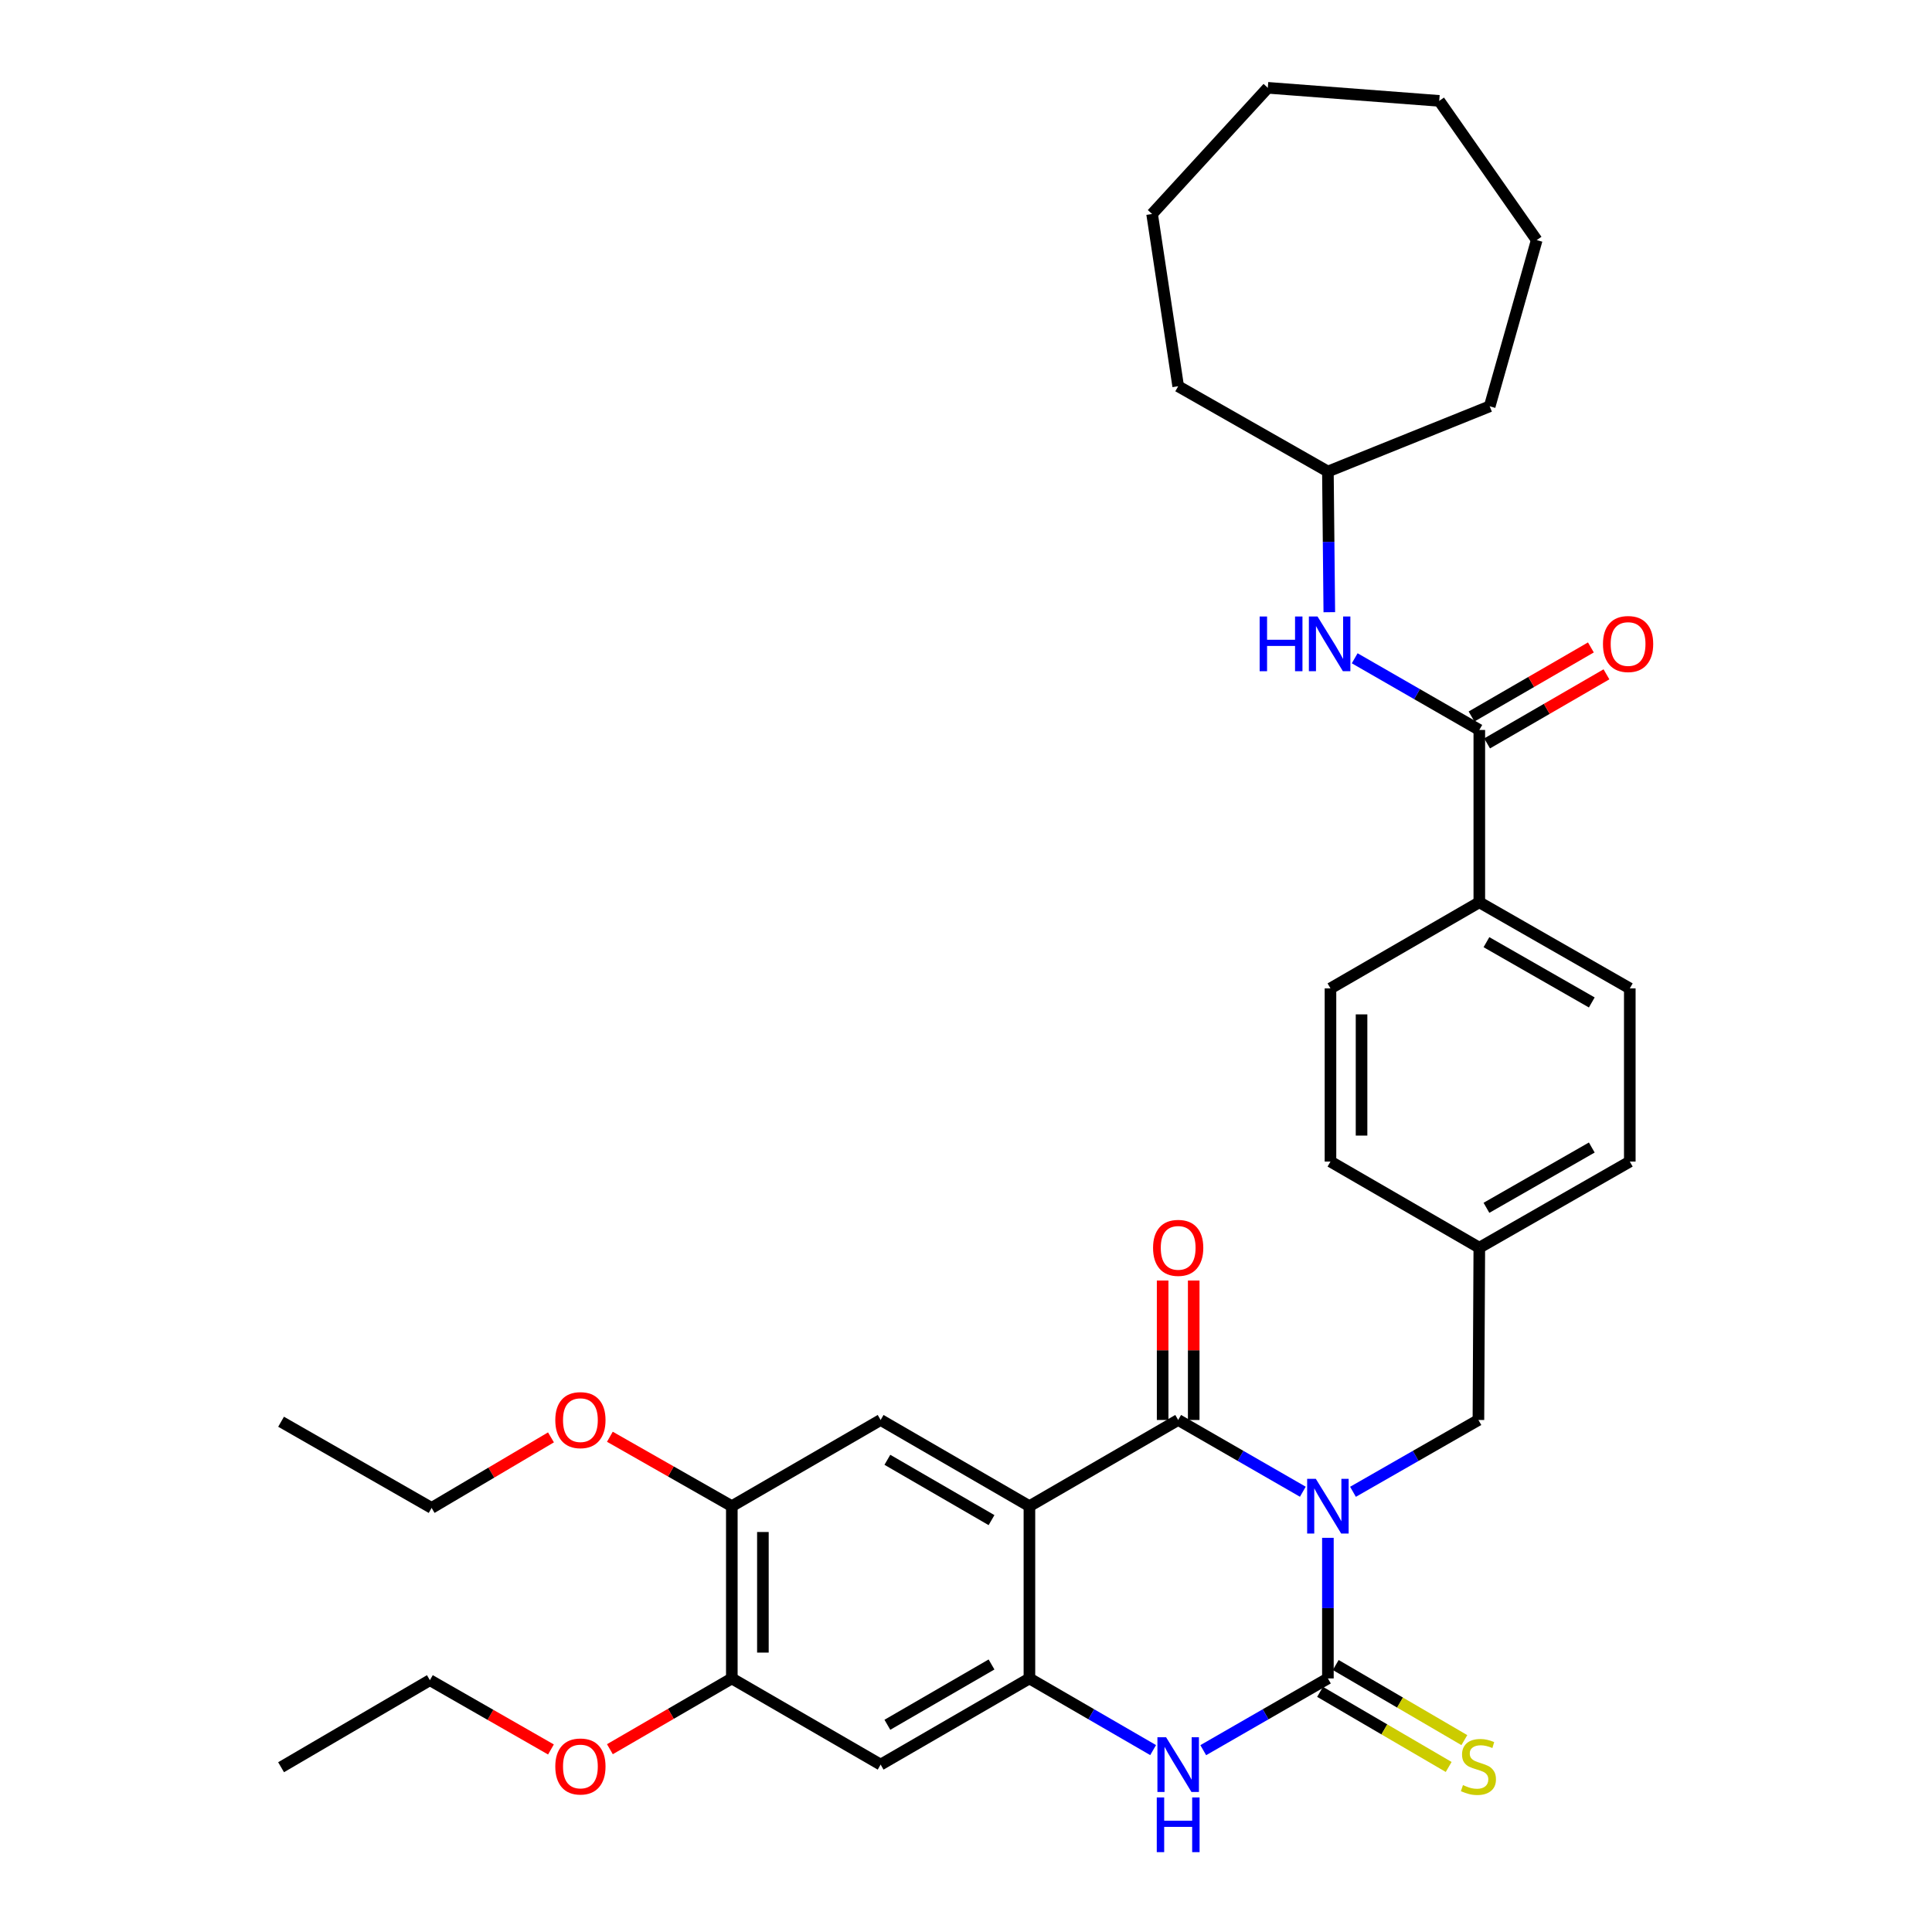<?xml version='1.0' encoding='iso-8859-1'?>
<svg version='1.1' baseProfile='full'
              xmlns='http://www.w3.org/2000/svg'
                      xmlns:rdkit='http://www.rdkit.org/xml'
                      xmlns:xlink='http://www.w3.org/1999/xlink'
                  xml:space='preserve'
width='1000px' height='1000px' viewBox='0 0 1000 1000'>
<!-- END OF HEADER -->
<rect style='opacity:1.0;fill:#FFFFFF;stroke:none' width='1000' height='1000' x='0' y='0'> </rect>
<path class='bond-0' d='M 674.343,772.118 L 642.082,753.548' style='fill:none;fill-rule:evenodd;stroke:#0000FF;stroke-width:6px;stroke-linecap:butt;stroke-linejoin:miter;stroke-opacity:1' />
<path class='bond-0' d='M 642.082,753.548 L 609.822,734.977' style='fill:none;fill-rule:evenodd;stroke:#000000;stroke-width:6px;stroke-linecap:butt;stroke-linejoin:miter;stroke-opacity:1' />
<path class='bond-1' d='M 687.318,795.977 L 687.318,832.366' style='fill:none;fill-rule:evenodd;stroke:#0000FF;stroke-width:6px;stroke-linecap:butt;stroke-linejoin:miter;stroke-opacity:1' />
<path class='bond-1' d='M 687.318,832.366 L 687.318,868.755' style='fill:none;fill-rule:evenodd;stroke:#000000;stroke-width:6px;stroke-linecap:butt;stroke-linejoin:miter;stroke-opacity:1' />
<path class='bond-8' d='M 700.303,772.153 L 732.764,753.565' style='fill:none;fill-rule:evenodd;stroke:#0000FF;stroke-width:6px;stroke-linecap:butt;stroke-linejoin:miter;stroke-opacity:1' />
<path class='bond-8' d='M 732.764,753.565 L 765.226,734.977' style='fill:none;fill-rule:evenodd;stroke:#000000;stroke-width:6px;stroke-linecap:butt;stroke-linejoin:miter;stroke-opacity:1' />
<path class='bond-2' d='M 609.822,734.977 L 532.826,779.588' style='fill:none;fill-rule:evenodd;stroke:#000000;stroke-width:6px;stroke-linecap:butt;stroke-linejoin:miter;stroke-opacity:1' />
<path class='bond-13' d='M 617.865,734.977 L 617.865,698.888' style='fill:none;fill-rule:evenodd;stroke:#000000;stroke-width:6px;stroke-linecap:butt;stroke-linejoin:miter;stroke-opacity:1' />
<path class='bond-13' d='M 617.865,698.888 L 617.865,662.799' style='fill:none;fill-rule:evenodd;stroke:#FF0000;stroke-width:6px;stroke-linecap:butt;stroke-linejoin:miter;stroke-opacity:1' />
<path class='bond-13' d='M 601.779,734.977 L 601.779,698.888' style='fill:none;fill-rule:evenodd;stroke:#000000;stroke-width:6px;stroke-linecap:butt;stroke-linejoin:miter;stroke-opacity:1' />
<path class='bond-13' d='M 601.779,698.888 L 601.779,662.799' style='fill:none;fill-rule:evenodd;stroke:#FF0000;stroke-width:6px;stroke-linecap:butt;stroke-linejoin:miter;stroke-opacity:1' />
<path class='bond-4' d='M 687.318,868.755 L 655.058,887.322' style='fill:none;fill-rule:evenodd;stroke:#000000;stroke-width:6px;stroke-linecap:butt;stroke-linejoin:miter;stroke-opacity:1' />
<path class='bond-4' d='M 655.058,887.322 L 622.797,905.889' style='fill:none;fill-rule:evenodd;stroke:#0000FF;stroke-width:6px;stroke-linecap:butt;stroke-linejoin:miter;stroke-opacity:1' />
<path class='bond-12' d='M 683.263,875.7 L 716.549,895.138' style='fill:none;fill-rule:evenodd;stroke:#000000;stroke-width:6px;stroke-linecap:butt;stroke-linejoin:miter;stroke-opacity:1' />
<path class='bond-12' d='M 716.549,895.138 L 749.835,914.576' style='fill:none;fill-rule:evenodd;stroke:#CCCC00;stroke-width:6px;stroke-linecap:butt;stroke-linejoin:miter;stroke-opacity:1' />
<path class='bond-12' d='M 691.374,861.81 L 724.66,881.247' style='fill:none;fill-rule:evenodd;stroke:#000000;stroke-width:6px;stroke-linecap:butt;stroke-linejoin:miter;stroke-opacity:1' />
<path class='bond-12' d='M 724.66,881.247 L 757.946,900.685' style='fill:none;fill-rule:evenodd;stroke:#CCCC00;stroke-width:6px;stroke-linecap:butt;stroke-linejoin:miter;stroke-opacity:1' />
<path class='bond-5' d='M 532.826,779.588 L 455.812,734.977' style='fill:none;fill-rule:evenodd;stroke:#000000;stroke-width:6px;stroke-linecap:butt;stroke-linejoin:miter;stroke-opacity:1' />
<path class='bond-5' d='M 513.212,786.815 L 459.302,755.588' style='fill:none;fill-rule:evenodd;stroke:#000000;stroke-width:6px;stroke-linecap:butt;stroke-linejoin:miter;stroke-opacity:1' />
<path class='bond-34' d='M 532.826,779.588 L 532.826,868.755' style='fill:none;fill-rule:evenodd;stroke:#000000;stroke-width:6px;stroke-linecap:butt;stroke-linejoin:miter;stroke-opacity:1' />
<path class='bond-3' d='M 532.826,868.755 L 564.842,887.301' style='fill:none;fill-rule:evenodd;stroke:#000000;stroke-width:6px;stroke-linecap:butt;stroke-linejoin:miter;stroke-opacity:1' />
<path class='bond-3' d='M 564.842,887.301 L 596.858,905.846' style='fill:none;fill-rule:evenodd;stroke:#0000FF;stroke-width:6px;stroke-linecap:butt;stroke-linejoin:miter;stroke-opacity:1' />
<path class='bond-7' d='M 532.826,868.755 L 455.812,913.356' style='fill:none;fill-rule:evenodd;stroke:#000000;stroke-width:6px;stroke-linecap:butt;stroke-linejoin:miter;stroke-opacity:1' />
<path class='bond-7' d='M 513.213,861.525 L 459.303,892.746' style='fill:none;fill-rule:evenodd;stroke:#000000;stroke-width:6px;stroke-linecap:butt;stroke-linejoin:miter;stroke-opacity:1' />
<path class='bond-10' d='M 455.812,734.977 L 378.79,779.588' style='fill:none;fill-rule:evenodd;stroke:#000000;stroke-width:6px;stroke-linecap:butt;stroke-linejoin:miter;stroke-opacity:1' />
<path class='bond-6' d='M 765.691,377.826 L 765.691,467.02' style='fill:none;fill-rule:evenodd;stroke:#000000;stroke-width:6px;stroke-linecap:butt;stroke-linejoin:miter;stroke-opacity:1' />
<path class='bond-9' d='M 765.691,377.826 L 733.439,359.274' style='fill:none;fill-rule:evenodd;stroke:#000000;stroke-width:6px;stroke-linecap:butt;stroke-linejoin:miter;stroke-opacity:1' />
<path class='bond-9' d='M 733.439,359.274 L 701.187,340.723' style='fill:none;fill-rule:evenodd;stroke:#0000FF;stroke-width:6px;stroke-linecap:butt;stroke-linejoin:miter;stroke-opacity:1' />
<path class='bond-15' d='M 769.719,384.787 L 800.609,366.909' style='fill:none;fill-rule:evenodd;stroke:#000000;stroke-width:6px;stroke-linecap:butt;stroke-linejoin:miter;stroke-opacity:1' />
<path class='bond-15' d='M 800.609,366.909 L 831.5,349.032' style='fill:none;fill-rule:evenodd;stroke:#FF0000;stroke-width:6px;stroke-linecap:butt;stroke-linejoin:miter;stroke-opacity:1' />
<path class='bond-15' d='M 761.662,370.864 L 792.552,352.987' style='fill:none;fill-rule:evenodd;stroke:#000000;stroke-width:6px;stroke-linecap:butt;stroke-linejoin:miter;stroke-opacity:1' />
<path class='bond-15' d='M 792.552,352.987 L 823.442,335.11' style='fill:none;fill-rule:evenodd;stroke:#FF0000;stroke-width:6px;stroke-linecap:butt;stroke-linejoin:miter;stroke-opacity:1' />
<path class='bond-11' d='M 455.812,913.356 L 378.79,868.755' style='fill:none;fill-rule:evenodd;stroke:#000000;stroke-width:6px;stroke-linecap:butt;stroke-linejoin:miter;stroke-opacity:1' />
<path class='bond-18' d='M 765.226,734.977 L 765.691,645.81' style='fill:none;fill-rule:evenodd;stroke:#000000;stroke-width:6px;stroke-linecap:butt;stroke-linejoin:miter;stroke-opacity:1' />
<path class='bond-19' d='M 688.048,316.87 L 687.683,280.463' style='fill:none;fill-rule:evenodd;stroke:#0000FF;stroke-width:6px;stroke-linecap:butt;stroke-linejoin:miter;stroke-opacity:1' />
<path class='bond-19' d='M 687.683,280.463 L 687.318,244.057' style='fill:none;fill-rule:evenodd;stroke:#000000;stroke-width:6px;stroke-linecap:butt;stroke-linejoin:miter;stroke-opacity:1' />
<path class='bond-20' d='M 378.79,779.588 L 347.231,761.624' style='fill:none;fill-rule:evenodd;stroke:#000000;stroke-width:6px;stroke-linecap:butt;stroke-linejoin:miter;stroke-opacity:1' />
<path class='bond-20' d='M 347.231,761.624 L 315.672,743.66' style='fill:none;fill-rule:evenodd;stroke:#FF0000;stroke-width:6px;stroke-linecap:butt;stroke-linejoin:miter;stroke-opacity:1' />
<path class='bond-36' d='M 378.79,779.588 L 378.79,868.755' style='fill:none;fill-rule:evenodd;stroke:#000000;stroke-width:6px;stroke-linecap:butt;stroke-linejoin:miter;stroke-opacity:1' />
<path class='bond-36' d='M 394.875,792.963 L 394.875,855.38' style='fill:none;fill-rule:evenodd;stroke:#000000;stroke-width:6px;stroke-linecap:butt;stroke-linejoin:miter;stroke-opacity:1' />
<path class='bond-21' d='M 378.79,868.755 L 347.236,887.072' style='fill:none;fill-rule:evenodd;stroke:#000000;stroke-width:6px;stroke-linecap:butt;stroke-linejoin:miter;stroke-opacity:1' />
<path class='bond-21' d='M 347.236,887.072 L 315.683,905.388' style='fill:none;fill-rule:evenodd;stroke:#FF0000;stroke-width:6px;stroke-linecap:butt;stroke-linejoin:miter;stroke-opacity:1' />
<path class='bond-14' d='M 765.691,467.02 L 843.58,511.594' style='fill:none;fill-rule:evenodd;stroke:#000000;stroke-width:6px;stroke-linecap:butt;stroke-linejoin:miter;stroke-opacity:1' />
<path class='bond-14' d='M 769.384,487.667 L 823.907,518.869' style='fill:none;fill-rule:evenodd;stroke:#000000;stroke-width:6px;stroke-linecap:butt;stroke-linejoin:miter;stroke-opacity:1' />
<path class='bond-35' d='M 765.691,467.02 L 688.65,511.594' style='fill:none;fill-rule:evenodd;stroke:#000000;stroke-width:6px;stroke-linecap:butt;stroke-linejoin:miter;stroke-opacity:1' />
<path class='bond-16' d='M 843.58,511.594 L 843.58,601.226' style='fill:none;fill-rule:evenodd;stroke:#000000;stroke-width:6px;stroke-linecap:butt;stroke-linejoin:miter;stroke-opacity:1' />
<path class='bond-17' d='M 688.65,511.594 L 688.65,601.226' style='fill:none;fill-rule:evenodd;stroke:#000000;stroke-width:6px;stroke-linecap:butt;stroke-linejoin:miter;stroke-opacity:1' />
<path class='bond-17' d='M 704.735,525.039 L 704.735,587.781' style='fill:none;fill-rule:evenodd;stroke:#000000;stroke-width:6px;stroke-linecap:butt;stroke-linejoin:miter;stroke-opacity:1' />
<path class='bond-22' d='M 765.691,645.81 L 688.65,601.226' style='fill:none;fill-rule:evenodd;stroke:#000000;stroke-width:6px;stroke-linecap:butt;stroke-linejoin:miter;stroke-opacity:1' />
<path class='bond-23' d='M 765.691,645.81 L 843.58,601.226' style='fill:none;fill-rule:evenodd;stroke:#000000;stroke-width:6px;stroke-linecap:butt;stroke-linejoin:miter;stroke-opacity:1' />
<path class='bond-23' d='M 769.383,625.162 L 823.906,593.953' style='fill:none;fill-rule:evenodd;stroke:#000000;stroke-width:6px;stroke-linecap:butt;stroke-linejoin:miter;stroke-opacity:1' />
<path class='bond-26' d='M 687.318,244.057 L 609.822,199.929' style='fill:none;fill-rule:evenodd;stroke:#000000;stroke-width:6px;stroke-linecap:butt;stroke-linejoin:miter;stroke-opacity:1' />
<path class='bond-27' d='M 687.318,244.057 L 771.07,210.304' style='fill:none;fill-rule:evenodd;stroke:#000000;stroke-width:6px;stroke-linecap:butt;stroke-linejoin:miter;stroke-opacity:1' />
<path class='bond-24' d='M 285.181,743.983 L 254.292,762.241' style='fill:none;fill-rule:evenodd;stroke:#FF0000;stroke-width:6px;stroke-linecap:butt;stroke-linejoin:miter;stroke-opacity:1' />
<path class='bond-24' d='M 254.292,762.241 L 223.404,780.499' style='fill:none;fill-rule:evenodd;stroke:#000000;stroke-width:6px;stroke-linecap:butt;stroke-linejoin:miter;stroke-opacity:1' />
<path class='bond-25' d='M 285.173,905.524 L 253.842,887.591' style='fill:none;fill-rule:evenodd;stroke:#FF0000;stroke-width:6px;stroke-linecap:butt;stroke-linejoin:miter;stroke-opacity:1' />
<path class='bond-25' d='M 253.842,887.591 L 222.51,869.657' style='fill:none;fill-rule:evenodd;stroke:#000000;stroke-width:6px;stroke-linecap:butt;stroke-linejoin:miter;stroke-opacity:1' />
<path class='bond-28' d='M 223.404,780.499 L 145.488,735.889' style='fill:none;fill-rule:evenodd;stroke:#000000;stroke-width:6px;stroke-linecap:butt;stroke-linejoin:miter;stroke-opacity:1' />
<path class='bond-29' d='M 222.51,869.657 L 145.488,914.715' style='fill:none;fill-rule:evenodd;stroke:#000000;stroke-width:6px;stroke-linecap:butt;stroke-linejoin:miter;stroke-opacity:1' />
<path class='bond-30' d='M 609.822,199.929 L 596.328,110.762' style='fill:none;fill-rule:evenodd;stroke:#000000;stroke-width:6px;stroke-linecap:butt;stroke-linejoin:miter;stroke-opacity:1' />
<path class='bond-31' d='M 771.07,210.304 L 795.404,124.282' style='fill:none;fill-rule:evenodd;stroke:#000000;stroke-width:6px;stroke-linecap:butt;stroke-linejoin:miter;stroke-opacity:1' />
<path class='bond-32' d='M 596.328,110.762 L 656.22,45.455' style='fill:none;fill-rule:evenodd;stroke:#000000;stroke-width:6px;stroke-linecap:butt;stroke-linejoin:miter;stroke-opacity:1' />
<path class='bond-33' d='M 795.404,124.282 L 744.949,52.211' style='fill:none;fill-rule:evenodd;stroke:#000000;stroke-width:6px;stroke-linecap:butt;stroke-linejoin:miter;stroke-opacity:1' />
<path class='bond-37' d='M 656.22,45.455 L 744.949,52.211' style='fill:none;fill-rule:evenodd;stroke:#000000;stroke-width:6px;stroke-linecap:butt;stroke-linejoin:miter;stroke-opacity:1' />
<path  class='atom-0' d='M 681.058 765.428
L 690.338 780.428
Q 691.258 781.908, 692.738 784.588
Q 694.218 787.268, 694.298 787.428
L 694.298 765.428
L 698.058 765.428
L 698.058 793.748
L 694.178 793.748
L 684.218 777.348
Q 683.058 775.428, 681.818 773.228
Q 680.618 771.028, 680.258 770.348
L 680.258 793.748
L 676.578 793.748
L 676.578 765.428
L 681.058 765.428
' fill='#0000FF'/>
<path  class='atom-5' d='M 603.562 899.196
L 612.842 914.196
Q 613.762 915.676, 615.242 918.356
Q 616.722 921.036, 616.802 921.196
L 616.802 899.196
L 620.562 899.196
L 620.562 927.516
L 616.682 927.516
L 606.722 911.116
Q 605.562 909.196, 604.322 906.996
Q 603.122 904.796, 602.762 904.116
L 602.762 927.516
L 599.082 927.516
L 599.082 899.196
L 603.562 899.196
' fill='#0000FF'/>
<path  class='atom-5' d='M 598.742 930.348
L 602.582 930.348
L 602.582 942.388
L 617.062 942.388
L 617.062 930.348
L 620.902 930.348
L 620.902 958.668
L 617.062 958.668
L 617.062 945.588
L 602.582 945.588
L 602.582 958.668
L 598.742 958.668
L 598.742 930.348
' fill='#0000FF'/>
<path  class='atom-10' d='M 651.992 319.1
L 655.832 319.1
L 655.832 331.14
L 670.312 331.14
L 670.312 319.1
L 674.152 319.1
L 674.152 347.42
L 670.312 347.42
L 670.312 334.34
L 655.832 334.34
L 655.832 347.42
L 651.992 347.42
L 651.992 319.1
' fill='#0000FF'/>
<path  class='atom-10' d='M 681.952 319.1
L 691.232 334.1
Q 692.152 335.58, 693.632 338.26
Q 695.112 340.94, 695.192 341.1
L 695.192 319.1
L 698.952 319.1
L 698.952 347.42
L 695.072 347.42
L 685.112 331.02
Q 683.952 329.1, 682.712 326.9
Q 681.512 324.7, 681.152 324.02
L 681.152 347.42
L 677.472 347.42
L 677.472 319.1
L 681.952 319.1
' fill='#0000FF'/>
<path  class='atom-13' d='M 757.226 923.97
Q 757.546 924.09, 758.866 924.65
Q 760.186 925.21, 761.626 925.57
Q 763.106 925.89, 764.546 925.89
Q 767.226 925.89, 768.786 924.61
Q 770.346 923.29, 770.346 921.01
Q 770.346 919.45, 769.546 918.49
Q 768.786 917.53, 767.586 917.01
Q 766.386 916.49, 764.386 915.89
Q 761.866 915.13, 760.346 914.41
Q 758.866 913.69, 757.786 912.17
Q 756.746 910.65, 756.746 908.09
Q 756.746 904.53, 759.146 902.33
Q 761.586 900.13, 766.386 900.13
Q 769.666 900.13, 773.386 901.69
L 772.466 904.77
Q 769.066 903.37, 766.506 903.37
Q 763.746 903.37, 762.226 904.53
Q 760.706 905.65, 760.746 907.61
Q 760.746 909.13, 761.506 910.05
Q 762.306 910.97, 763.426 911.49
Q 764.586 912.01, 766.506 912.61
Q 769.066 913.41, 770.586 914.21
Q 772.106 915.01, 773.186 916.65
Q 774.306 918.25, 774.306 921.01
Q 774.306 924.93, 771.666 927.05
Q 769.066 929.13, 764.706 929.13
Q 762.186 929.13, 760.266 928.57
Q 758.386 928.05, 756.146 927.13
L 757.226 923.97
' fill='#CCCC00'/>
<path  class='atom-14' d='M 596.822 645.89
Q 596.822 639.09, 600.182 635.29
Q 603.542 631.49, 609.822 631.49
Q 616.102 631.49, 619.462 635.29
Q 622.822 639.09, 622.822 645.89
Q 622.822 652.77, 619.422 656.69
Q 616.022 660.57, 609.822 660.57
Q 603.582 660.57, 600.182 656.69
Q 596.822 652.81, 596.822 645.89
M 609.822 657.37
Q 614.142 657.37, 616.462 654.49
Q 618.822 651.57, 618.822 645.89
Q 618.822 640.33, 616.462 637.53
Q 614.142 634.69, 609.822 634.69
Q 605.502 634.69, 603.142 637.49
Q 600.822 640.29, 600.822 645.89
Q 600.822 651.61, 603.142 654.49
Q 605.502 657.37, 609.822 657.37
' fill='#FF0000'/>
<path  class='atom-16' d='M 829.695 333.34
Q 829.695 326.54, 833.055 322.74
Q 836.415 318.94, 842.695 318.94
Q 848.975 318.94, 852.335 322.74
Q 855.695 326.54, 855.695 333.34
Q 855.695 340.22, 852.295 344.14
Q 848.895 348.02, 842.695 348.02
Q 836.455 348.02, 833.055 344.14
Q 829.695 340.26, 829.695 333.34
M 842.695 344.82
Q 847.015 344.82, 849.335 341.94
Q 851.695 339.02, 851.695 333.34
Q 851.695 327.78, 849.335 324.98
Q 847.015 322.14, 842.695 322.14
Q 838.375 322.14, 836.015 324.94
Q 833.695 327.74, 833.695 333.34
Q 833.695 339.06, 836.015 341.94
Q 838.375 344.82, 842.695 344.82
' fill='#FF0000'/>
<path  class='atom-21' d='M 287.418 735.057
Q 287.418 728.257, 290.778 724.457
Q 294.138 720.657, 300.418 720.657
Q 306.698 720.657, 310.058 724.457
Q 313.418 728.257, 313.418 735.057
Q 313.418 741.937, 310.018 745.857
Q 306.618 749.737, 300.418 749.737
Q 294.178 749.737, 290.778 745.857
Q 287.418 741.977, 287.418 735.057
M 300.418 746.537
Q 304.738 746.537, 307.058 743.657
Q 309.418 740.737, 309.418 735.057
Q 309.418 729.497, 307.058 726.697
Q 304.738 723.857, 300.418 723.857
Q 296.098 723.857, 293.738 726.657
Q 291.418 729.457, 291.418 735.057
Q 291.418 740.777, 293.738 743.657
Q 296.098 746.537, 300.418 746.537
' fill='#FF0000'/>
<path  class='atom-22' d='M 287.418 914.33
Q 287.418 907.53, 290.778 903.73
Q 294.138 899.93, 300.418 899.93
Q 306.698 899.93, 310.058 903.73
Q 313.418 907.53, 313.418 914.33
Q 313.418 921.21, 310.018 925.13
Q 306.618 929.01, 300.418 929.01
Q 294.178 929.01, 290.778 925.13
Q 287.418 921.25, 287.418 914.33
M 300.418 925.81
Q 304.738 925.81, 307.058 922.93
Q 309.418 920.01, 309.418 914.33
Q 309.418 908.77, 307.058 905.97
Q 304.738 903.13, 300.418 903.13
Q 296.098 903.13, 293.738 905.93
Q 291.418 908.73, 291.418 914.33
Q 291.418 920.05, 293.738 922.93
Q 296.098 925.81, 300.418 925.81
' fill='#FF0000'/>
</svg>
